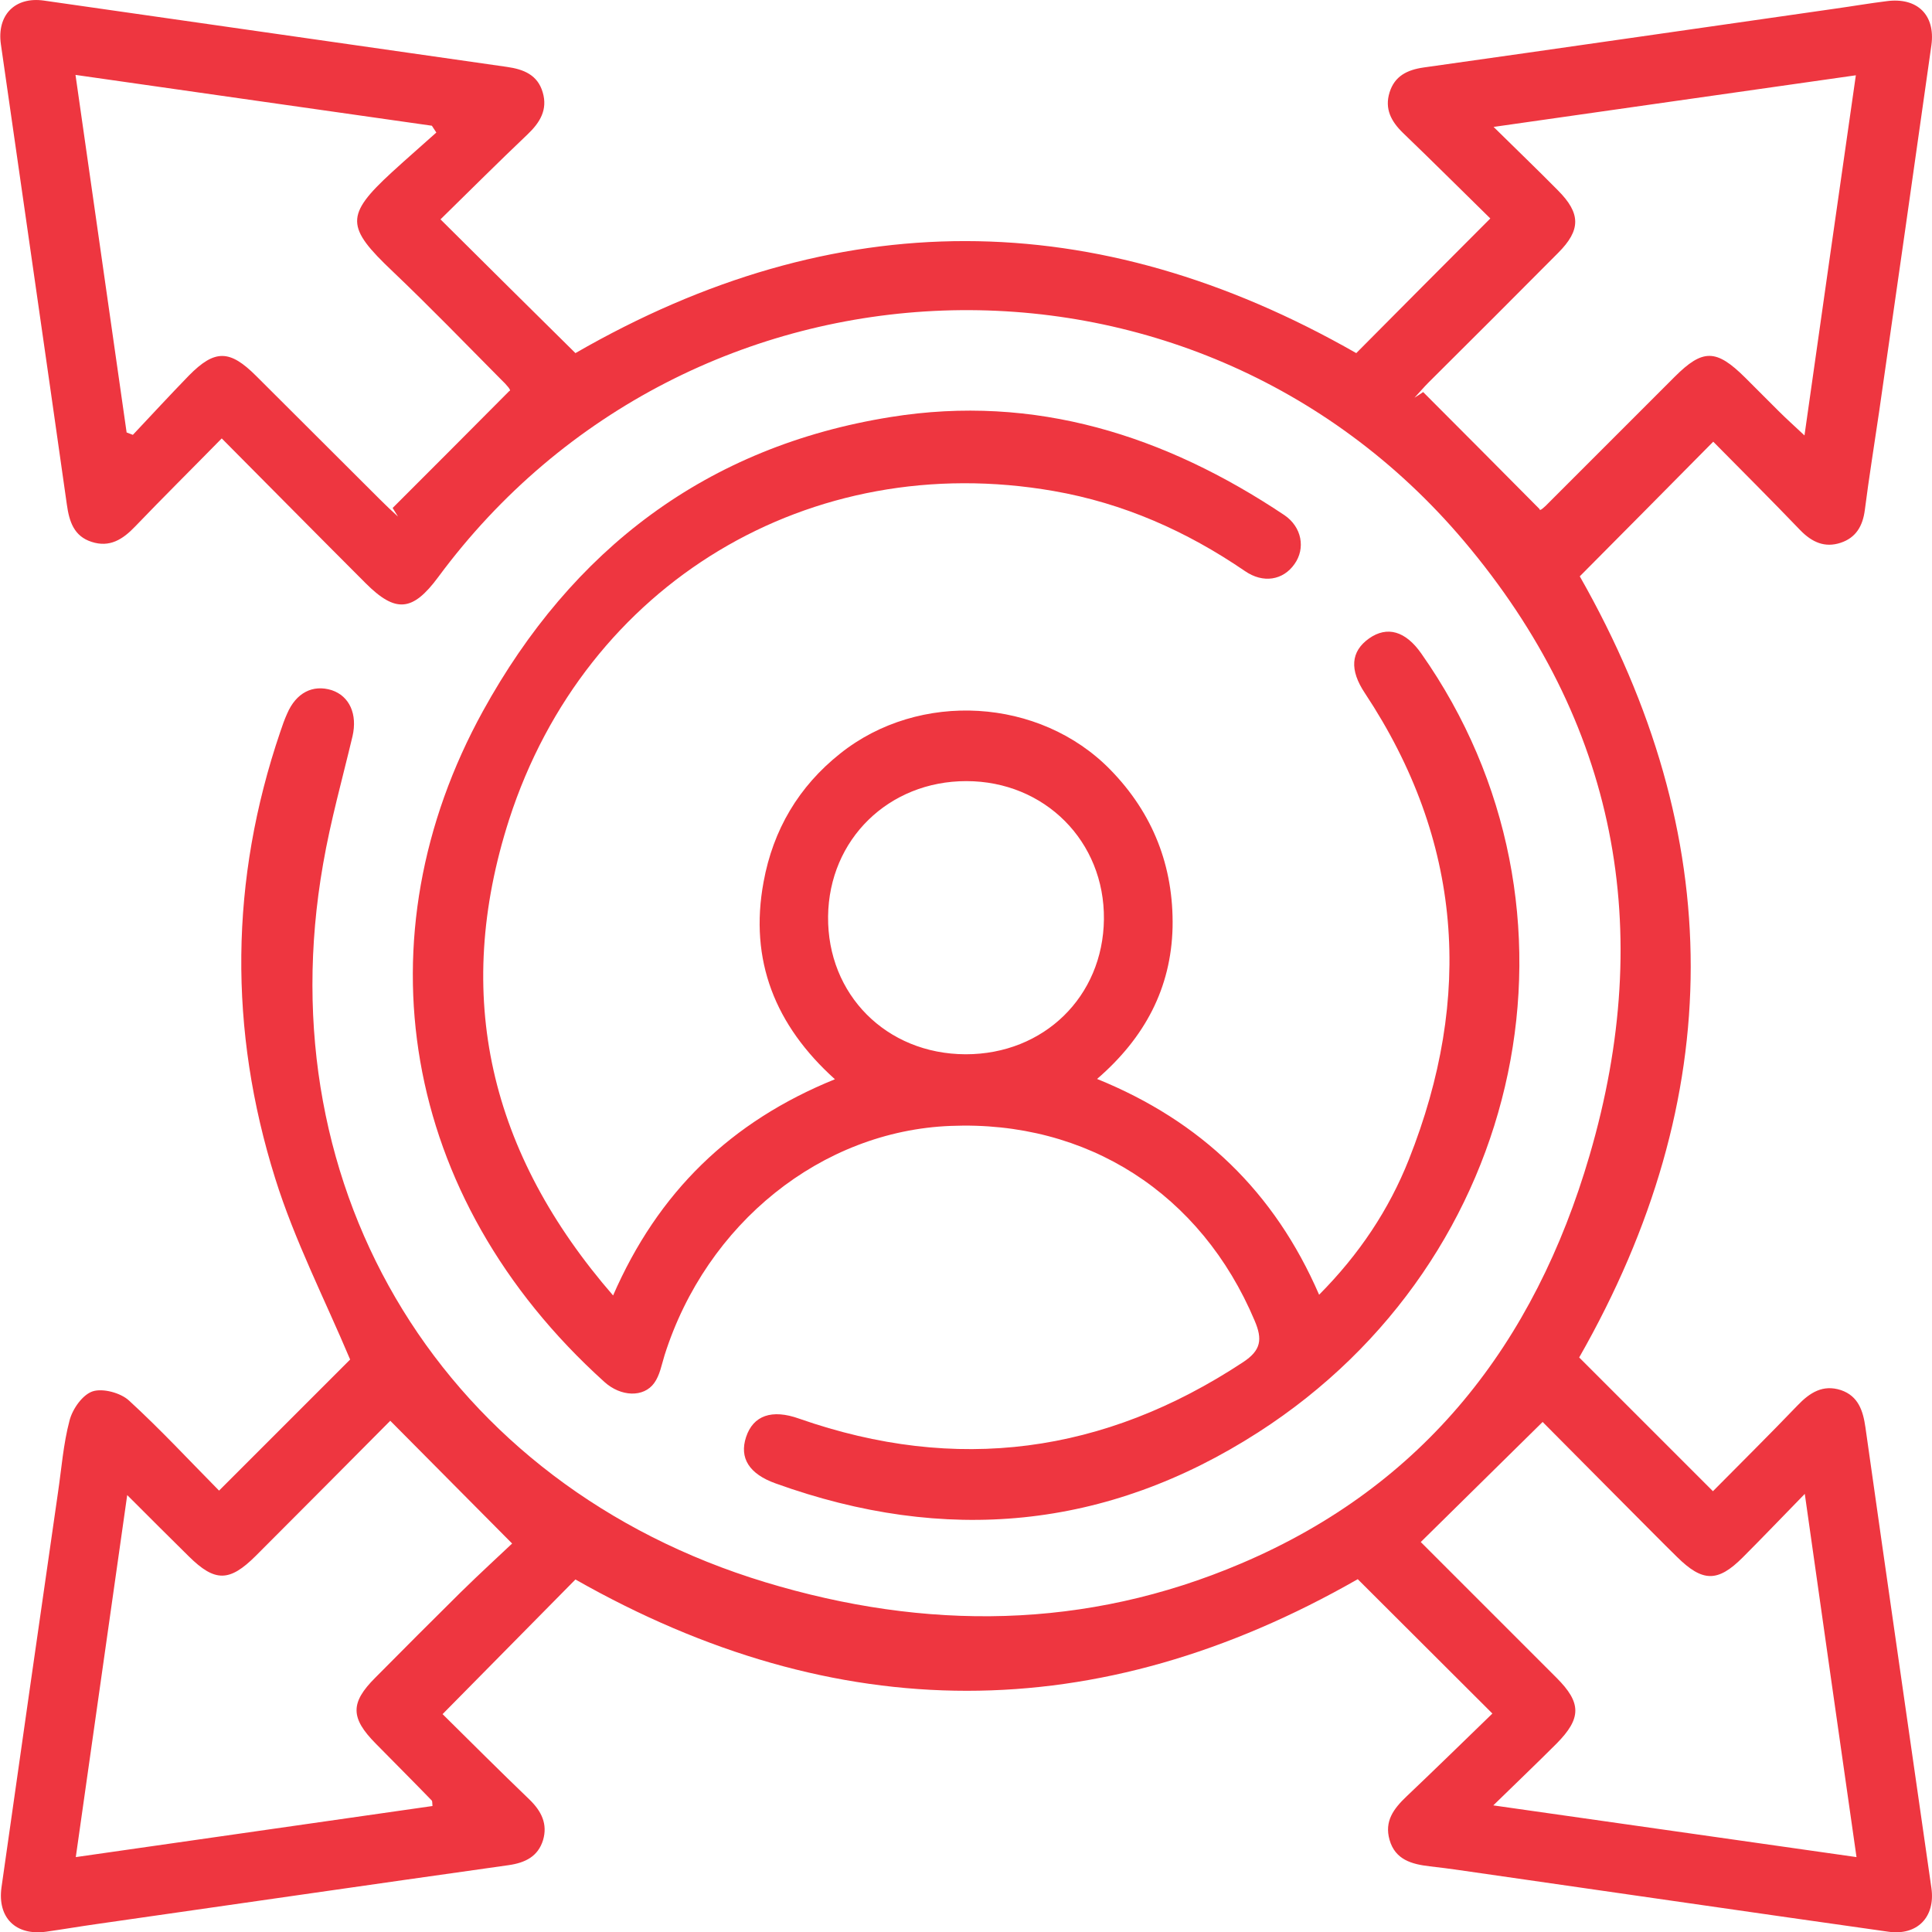 <?xml version="1.0" encoding="UTF-8"?>
<svg id="Layer_1" data-name="Layer 1" xmlns="http://www.w3.org/2000/svg" viewBox="0 0 65 65">
  <defs>
    <style>
      .cls-1 {
        fill: #ee3640;
      }
    </style>
  </defs>
  <path class="cls-1" d="M7.37,50.15c1.58-1.58,3.06-3.06,4.41-4.41-.86-2.04-1.87-4.01-2.52-6.09-1.57-5-1.53-10.04,.17-15.03,.07-.21,.14-.41,.23-.61,.3-.7,.86-.99,1.5-.79,.6,.2,.87,.81,.7,1.55-.34,1.43-.74,2.85-.99,4.3-1.94,11.05,4.13,20.9,14.87,24.16,5.41,1.64,10.79,1.6,16.02-.63,6.16-2.62,9.87-7.4,11.72-13.73,2.23-7.62,.91-14.58-4.22-20.66-9.18-10.87-26.07-10.23-34.52,1.21-.86,1.16-1.43,1.21-2.44,.2-1.59-1.59-3.17-3.19-4.84-4.87-.99,1.01-1.96,1.97-2.91,2.96-.42,.44-.86,.72-1.47,.52-.59-.19-.75-.68-.83-1.25C1.52,11.83,.77,6.66,.03,1.49-.11,.51,.5-.12,1.48,.02c5.19,.74,10.38,1.49,15.57,2.23,.57,.08,1.04,.27,1.21,.86,.17,.58-.09,1.01-.51,1.41-1,.95-1.97,1.92-2.93,2.86,1.56,1.55,3.05,3.03,4.54,4.5,8.74-5.04,17.5-5.01,26.27,0,1.45-1.46,2.95-2.97,4.51-4.53-.94-.92-1.93-1.91-2.94-2.88-.4-.39-.62-.81-.45-1.36,.17-.55,.59-.76,1.15-.84,4.62-.65,9.23-1.32,13.85-1.98,.57-.08,1.15-.18,1.72-.25,1.03-.14,1.65,.46,1.51,1.48-.58,4.12-1.17,8.23-1.76,12.34-.16,1.1-.34,2.2-.48,3.3-.07,.54-.3,.93-.81,1.1-.54,.18-.97-.02-1.36-.42-.97-1.01-1.96-2-2.93-2.98-1.54,1.56-3.03,3.06-4.49,4.53,4.98,8.75,4.98,17.52-.02,26.28,1.46,1.46,2.94,2.94,4.5,4.5,.92-.93,1.89-1.89,2.84-2.88,.42-.44,.86-.72,1.47-.52,.58,.2,.74,.69,.82,1.25,.73,5.17,1.48,10.33,2.22,15.5,.14,.98-.48,1.61-1.45,1.47-4.81-.68-9.61-1.38-14.42-2.07-.33-.05-.67-.09-1.01-.13-.6-.07-1.16-.22-1.35-.89-.18-.63,.14-1.05,.57-1.46,.98-.93,1.94-1.87,2.89-2.79-1.58-1.57-3.06-3.06-4.53-4.52-8.76,5.01-17.53,5-26.32,.01-1.44,1.46-2.93,2.97-4.47,4.53,.93,.92,1.92,1.91,2.93,2.88,.4,.39,.61,.82,.45,1.36-.17,.55-.6,.76-1.15,.84-4.62,.65-9.23,1.32-13.85,1.98-.57,.08-1.15,.18-1.72,.26-1.02,.14-1.64-.47-1.5-1.49,.63-4.43,1.26-8.85,1.9-13.28,.12-.81,.18-1.64,.39-2.43,.1-.39,.44-.87,.78-.98,.34-.11,.94,.05,1.22,.31,1.07,.98,2.05,2.04,3.04,3.04Zm7.18,10.61c-.01-.1,0-.17-.03-.19-.62-.64-1.25-1.27-1.88-1.91-.85-.86-.86-1.37-.02-2.21,.95-.96,1.91-1.92,2.87-2.87,.65-.64,1.32-1.25,1.74-1.65-1.43-1.44-2.74-2.76-4.1-4.13-1.39,1.4-2.95,2.97-4.52,4.54-.89,.89-1.38,.89-2.26,.02-.66-.65-1.32-1.31-2.07-2.06-.59,4.14-1.15,8.1-1.73,12.18,4.1-.59,8.05-1.15,12.01-1.72ZM62.46,2.53c-4.1,.58-8.05,1.15-12.21,1.74,.8,.79,1.49,1.45,2.16,2.13,.78,.78,.78,1.34,.01,2.11-1.45,1.46-2.9,2.91-4.36,4.36-.16,.16-.31,.34-.47,.51,.1-.06,.2-.13,.29-.19,1.31,1.31,2.62,2.63,3.92,3.94-.01,.09,.17-.07,.33-.24,1.4-1.4,2.8-2.8,4.21-4.21,.95-.95,1.4-.94,2.37,.02,.38,.38,.75,.75,1.13,1.13,.26,.26,.54,.51,.87,.82,.58-4.08,1.14-8.03,1.73-12.13Zm0,59.95c-.59-4.11-1.15-8.06-1.74-12.22-.78,.8-1.43,1.48-2.09,2.14-.84,.84-1.35,.83-2.21-.02-.52-.51-1.03-1.03-1.54-1.54-1.07-1.08-2.14-2.15-2.98-3-1.39,1.37-2.72,2.68-4.1,4.04,1.39,1.39,2.98,2.98,4.57,4.57,.84,.84,.84,1.36,0,2.21-.66,.66-1.33,1.3-2.13,2.08,4.17,.59,8.12,1.16,12.22,1.74ZM14.68,4.46c-.05-.08-.1-.15-.15-.23-3.96-.56-7.91-1.13-11.99-1.71,.59,4.1,1.15,8.07,1.72,12.03,.07,.03,.14,.05,.21,.08,.63-.67,1.25-1.34,1.89-2,.87-.88,1.37-.87,2.26,.02,1.39,1.38,2.77,2.77,4.16,4.15,.2,.2,.4,.39,.61,.58-.06-.1-.12-.19-.18-.29,1.31-1.31,2.62-2.62,3.93-3.94,.08,0-.09-.2-.28-.38-1.21-1.22-2.4-2.45-3.65-3.64-1.57-1.49-1.61-1.88-.02-3.34,.49-.45,1-.89,1.5-1.34Z"/>
  <path class="cls-1" d="M20.62,43.6c1.52-3.5,3.97-5.87,7.47-7.29-2.01-1.81-2.89-4-2.4-6.64,.32-1.75,1.18-3.21,2.58-4.32,2.66-2.12,6.71-1.88,9.08,.54,1.44,1.47,2.14,3.26,2.1,5.31-.05,2.04-.93,3.71-2.54,5.1,3.5,1.42,5.97,3.8,7.47,7.26,1.35-1.36,2.35-2.86,3.02-4.55,2.17-5.47,1.81-10.72-1.48-15.69-.52-.78-.48-1.4,.14-1.84,.61-.43,1.23-.25,1.76,.51,6.02,8.56,3.57,20.38-5.49,26.2-5.1,3.28-10.54,3.77-16.23,1.72-.9-.32-1.23-.86-1-1.56,.24-.73,.87-.95,1.79-.62,5.29,1.85,10.26,1.18,14.93-1.9,.61-.4,.66-.77,.39-1.4-1.8-4.27-5.63-6.74-10.23-6.55-4.34,.17-8.21,3.27-9.62,7.71-.1,.32-.16,.68-.35,.94-.35,.49-1.12,.47-1.68-.04-6.9-6.23-8.25-15-4.08-22.57,2.99-5.43,7.52-8.9,13.72-9.89,4.85-.78,9.23,.62,13.24,3.3,.59,.4,.72,1.12,.34,1.65-.38,.54-1.05,.66-1.67,.23-1.96-1.34-4.08-2.28-6.43-2.69-8.19-1.43-15.75,3.1-18.32,11.05-1.91,5.94-.66,11.23,3.51,16.03Zm11.87-8.13c2.63,0,4.62-1.94,4.65-4.54,.03-2.62-1.99-4.65-4.63-4.65-2.61,0-4.62,1.96-4.65,4.55-.03,2.63,1.96,4.63,4.62,4.64Z"/>
</svg>